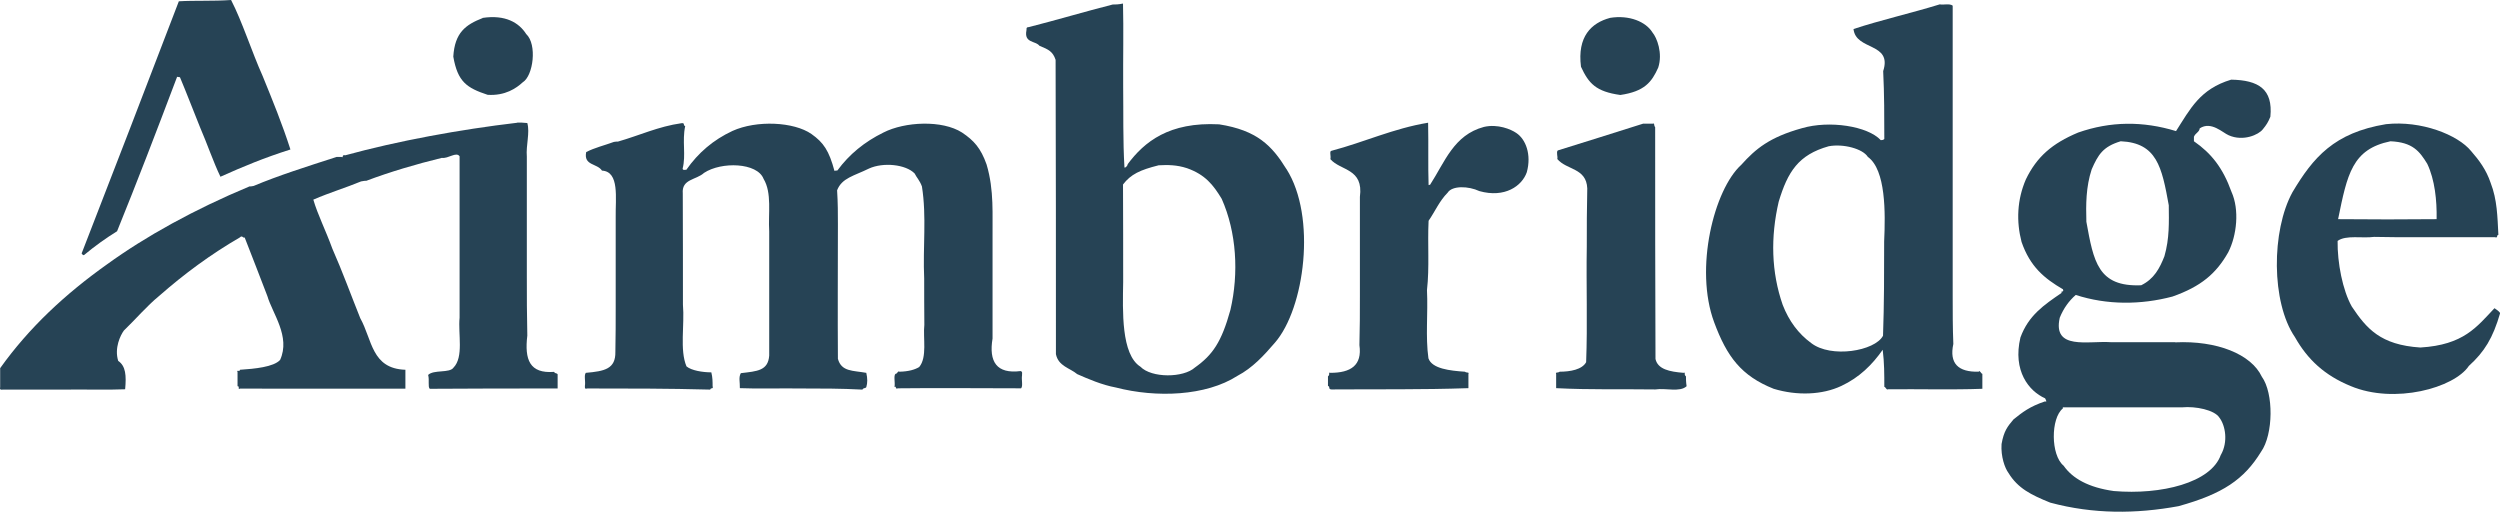 <?xml version="1.0" encoding="UTF-8"?><svg id="Layer_1" xmlns="http://www.w3.org/2000/svg" width="155.03" height="31.72" viewBox="0 0 155.03 31.72"><defs><style>.cls-1{fill:#264355;fill-rule:evenodd;}</style></defs><path class="cls-1" d="M10.98,4.77c-1.3,3.44-2.47,6.49-3.72,9.57-.71,.44-1.38,.92-2.04,1.47-.05,.06-.21-.1-.14-.14C7.09,10.49,9.07,5.37,11.09,.08c.99-.06,2.1,0,3.24-.08,.68,1.31,1.29,3.23,1.96,4.72,.62,1.52,1.22,2.99,1.72,4.55-1.64,.52-2.91,1.05-4.34,1.69-.43-.89-.82-2.04-1.27-3.08-.37-.91-.82-2.09-1.24-3.09,0,0-.24-.04-.19-.02Z"/><path class="cls-1" d="M32.09,7.6c.17,0,.34,0,.61,.03,.17,.61-.09,1.36-.03,2.09v7.4c0,1.22,0,2.44,.03,3.69-.18,1.49,.14,2.37,1.66,2.25,.07,.13,.15,.05,.22,.15v.88c-2.61,0-5.22,0-7.93,.02-.13-.14-.01-.52-.1-.86,.34-.34,1.33-.1,1.57-.45,.65-.66,.28-2.08,.38-3.1,0-3.32,0-6.64,0-10.01-.21-.3-.7,.16-1.1,.1-1.6,.39-3.22,.87-4.68,1.42-.07,0-.15,0-.33,.04-.94,.39-1.92,.68-2.96,1.13,.27,.93,.77,1.91,1.18,3.04,.62,1.4,1.16,2.89,1.73,4.31,.75,1.34,.69,3.13,2.8,3.2v1.17H14.88c-.16,.09,.01-.16-.15-.15v-.88c-.09-.16,.16,.01,.15-.14,.91-.06,2.09-.17,2.49-.61,.66-1.45-.48-2.89-.79-3.96-.43-1.15-.94-2.41-1.41-3.64-.07,.09-.15-.16-.29,0-1.81,1.05-3.45,2.26-5.01,3.63-.78,.64-1.42,1.41-2.19,2.15-.21,.29-.6,1.08-.35,1.88,.47,.32,.51,.91,.43,1.76-1.2,.05-2.49,0-3.79,.02H.16s-.21,.06-.15-.15c0-.37,0-.73,0-1.18,1.8-2.52,4.04-4.6,6.63-6.44,2.39-1.73,5.4-3.4,8.83-4.83,.07,0,.15,0,.26-.03,1.55-.65,3.26-1.19,5.15-1.8h.29c.16,.09-.01-.16,.24-.1,3.25-.89,7.1-1.6,10.68-2.02Z"/><path class="cls-1" d="M29.93,1.11c1.4-.21,2.25,.29,2.7,1,.69,.64,.44,2.59-.21,2.99-.4,.37-1.09,.85-2.18,.78-1.3-.43-1.86-.81-2.13-2.37,.09-1.49,.77-1.98,1.82-2.39Z"/><path class="cls-1" d="M51.75,10.61c-.34-1.27-.68-1.77-1.43-2.3-1.09-.76-3.4-.87-4.9-.19-1.18,.55-2.12,1.35-2.86,2.41-.05-.02-.21,.06-.23-.07,.22-.85-.04-1.71,.16-2.64-.16-.05,.01-.21-.23-.18-1.43,.2-2.61,.76-3.94,1.14-.07,0-.15,0-.25,.02-.6,.22-1.2,.36-1.72,.63-.17,.85,.68,.69,.98,1.15,1.1,.06,.83,1.72,.85,2.89v5.57c0,.9,0,1.81-.02,2.78,.02,1.06-.67,1.2-1.83,1.3-.13,.14-.01,.52-.06,.82,.02,.05-.06,.21,.15,.15,2.51,0,5.03,0,7.62,.07,.05-.16,.21,.01,.15-.22,0-.27,0-.54-.08-.85-.53,0-1.23-.11-1.54-.37-.43-1.02-.11-2.56-.22-3.83,0-2.27,0-4.54-.01-6.89-.08-.91,.83-.83,1.32-1.28,1.08-.71,3.3-.64,3.69,.37,.53,.88,.28,2.15,.35,3.26v5.13c0,.83,0,1.66,0,2.57-.07,.94-.74,.97-1.76,1.09-.15,.27-.05,.54-.06,.93,1.2,.05,2.49,0,3.79,.02,1.24,0,2.49,0,3.81,.07,.07-.13,.15-.05,.24-.15,.08-.27,.08-.54,0-.89-.83-.15-1.54-.06-1.76-.87-.02-2.76,0-5.52,0-8.35,0-.66,0-1.32-.05-2.1,.3-.77,1.05-.89,1.98-1.35,.88-.4,2.28-.26,2.83,.31,.12,.25,.31,.42,.45,.8,.3,1.88,.05,3.76,.14,5.71,0,.93,0,1.86,.01,2.87-.09,.81,.19,2.02-.32,2.62-.26,.16-.66,.28-1.23,.29-.07-.09-.15,.16-.24,.13-.13,.14-.01,.52-.06,.82,.16-.09-.01,.16,.22,.08,2.51-.03,5.03,0,7.63,0,.13-.14,.01-.52,.06-.82-.02-.05,.06-.21-.09-.25-1.49,.19-1.98-.58-1.74-2.02,0-2.03,0-4.05,0-6.15-.02-1.51,.11-3.03-.37-4.64-.36-1.02-.79-1.49-1.52-1.98-1.23-.79-3.55-.68-4.88,0-1.16,.57-2.12,1.35-2.85,2.35,0,0-.2,.02-.17,.02Z"/><path class="cls-1" d="M79.77,10.48c-.89-1.44-1.81-2.4-4.17-2.77-3.11-.16-4.64,1.09-5.67,2.47,0,.1-.16,.26-.2,.2-.1-1.66-.06-3.38-.08-5.05-.01-1.75,.03-3.47-.01-5.11-.3,.06-.47,.06-.64,.06-1.73,.44-3.47,.96-5.2,1.4-.21,0-.12,.16-.15,.21-.15,.79,.56,.63,.81,.95,.57,.23,.83,.36,1,.87,.02,6.14,.02,12.19,.02,18.25,.15,.75,.87,.86,1.32,1.24,.66,.29,1.53,.67,2.4,.83,2.51,.65,5.58,.53,7.53-.72,.95-.5,1.65-1.27,2.33-2.06,1.85-2.13,2.59-7.81,.72-10.76Zm-3.47,8.74c-.55,1.99-1.1,2.79-2.2,3.57-.72,.65-2.69,.66-3.38-.05-1.2-.76-1.1-3.46-1.07-5.25,0-1.98,0-3.95-.01-6.05,.49-.64,1.06-.9,2.21-1.19,.56-.03,1.12-.03,1.76,.18,1.13,.4,1.63,1.04,2.15,1.9,.92,2.07,1.07,4.61,.54,6.89Z"/><path class="cls-1" d="M88.59,11.48c-.04-1.24,0-2.49-.03-3.87-2.17,.36-3.94,1.2-5.99,1.74-.15,.02-.02,.32-.07,.52,.63,.73,2.07,.56,1.83,2.34v6.15c0,1,0,2-.03,3.04,.18,1.26-.54,1.72-1.8,1.72-.16-.06,.01,.1-.15,.22v.59c.16,.05-.01,.21,.22,.22,2.81-.02,5.61,.02,8.49-.08v-.88c.06-.13-.1-.05-.22-.14-.91-.06-2.04-.18-2.26-.83-.19-1.35-.02-2.78-.09-4.23,.16-1.42,.03-2.83,.1-4.3,.39-.56,.67-1.23,1.18-1.74,.28-.45,1.29-.42,1.97-.1,1.57,.44,2.64-.31,2.94-1.17,.3-1.09-.06-2.05-.66-2.44-.32-.22-1.14-.57-2-.37-1.87,.5-2.42,2.17-3.34,3.59,0,0-.13,.01-.12,.01Z"/><path class="cls-1" d="M101.9,7.67h.59c.13-.06,.05,.1,.15,.22,0,4.76,0,9.52,.02,14.37,.14,.64,.87,.79,1.74,.86,.16-.06-.01,.1,.15,.22,0,.17,0,.34,.04,.61-.42,.39-1.29,.1-1.94,.2-2.03-.03-4.05,.03-6.15-.08v-.88c-.06-.13,.1-.05,.22-.14,.65,0,1.39-.13,1.64-.59,.09-2.37,0-4.74,.04-7.18,0-1.17,0-2.34,.03-3.6-.06-1.28-1.27-1.12-1.86-1.82,.05-.12-.08-.42,.03-.53,1.73-.54,3.5-1.09,5.32-1.67Z"/><path class="cls-1" d="M99.83,1.11c1.22-.2,2.24,.25,2.64,.9,.28,.33,.65,1.29,.36,2.18-.4,.9-.85,1.48-2.35,1.7-1.51-.21-1.96-.71-2.44-1.75-.24-1.87,.64-2.72,1.8-3.03Z"/><path class="cls-1" d="M122.7,23.05c-1.27,.03-1.83-.51-1.57-1.72-.04-1.01-.04-1.99-.04-2.97V.35c-.19-.15-.58-.03-.8-.08-1.75,.54-3.72,.99-5.35,1.53,.14,1.35,2.42,.82,1.84,2.61,.07,1.43,.07,2.82,.07,4.21-.07,.07-.15,.07-.22,.07-.81-.87-3.18-1.24-4.89-.74-2.01,.56-2.87,1.28-3.76,2.27-1.69,1.53-2.92,6.44-1.68,9.77,.79,2.13,1.68,3.32,3.69,4.12,1.45,.44,3.02,.38,4.2-.18,1.11-.52,1.91-1.31,2.56-2.24,.1,.79,.1,1.54,.1,2.3,.07-.01,.15,.23,.22,.15,2-.02,3.93,.04,5.86-.03v-.93c-.07,.01-.15-.23-.22-.15Zm-5.86-8.06c0,1.93,0,3.86-.07,5.83-.5,.95-3.23,1.41-4.46,.45-.79-.58-1.37-1.36-1.76-2.36-.71-2.04-.76-4.2-.25-6.4,.56-1.86,1.22-2.91,3.1-3.44,.9-.17,2.11,.15,2.43,.66,1.12,.81,1.09,3.47,1.01,5.24Z"/><path class="cls-1" d="M134.88,21.22c-1.34,0-2.66,0-3.97,0-1.41-.1-3.64,.52-3.18-1.52,.24-.59,.57-1.04,.99-1.41,1.95,.63,4.03,.62,6,.1,1.76-.62,2.71-1.42,3.46-2.75,.53-1.04,.7-2.63,.2-3.74-.54-1.5-1.25-2.39-2.33-3.14,0-.13,0-.21,0-.28,.1-.24,.33-.28,.36-.52,.71-.47,1.43,.28,1.8,.43,.9,.4,1.86-.04,2.11-.37,.23-.28,.33-.44,.47-.78,.17-1.72-.74-2.27-2.43-2.3-1.94,.58-2.54,1.82-3.42,3.19-2.06-.63-4.07-.61-6.07,.09-1.62,.68-2.56,1.5-3.24,2.9-.55,1.27-.6,2.61-.27,3.88,.53,1.54,1.42,2.27,2.57,2.94,.08,.23-.17,.06-.08,.22-1.1,.75-2.06,1.4-2.56,2.77-.49,2.07,.53,3.33,1.53,3.77,.05,.1,.14,.26,0,.19-.96,.32-1.41,.68-1.96,1.12-.37,.44-.6,.72-.74,1.53-.05,.77,.2,1.48,.43,1.79,.58,.95,1.4,1.36,2.59,1.84,2.68,.72,5.32,.7,7.95,.22,2.75-.76,4.07-1.66,5.12-3.37,.77-1.08,.79-3.64,.05-4.66-.66-1.4-2.79-2.25-5.37-2.13Zm-5.17-10.72c.4-.91,.7-1.41,1.8-1.74,2.24,.1,2.55,1.59,2.98,3.97,.01,1.03,.05,2.05-.27,3.16-.29,.74-.64,1.41-1.44,1.8-2.68,.11-2.95-1.46-3.4-3.94-.03-1.07-.03-2.15,.33-3.25Zm8.01,17.7c-.6,1.74-3.71,2.5-6.64,2.25-1.57-.22-2.56-.78-3.11-1.57-.81-.66-.8-2.95-.05-3.55v-.07c2.43,0,4.87,0,7.39,0,.84-.08,2.02,.16,2.32,.64,.38,.5,.54,1.5,.1,2.29Z"/><path class="cls-1" d="M154.69,19.11c-1.1,1.16-1.91,2.28-4.6,2.44-2.48-.16-3.34-1.18-4.25-2.54-.57-1.01-.9-2.72-.88-4.07,.51-.38,1.55-.15,2.26-.25,.9,.02,1.7,.02,2.51,.02h4.98c.23,.06,.06-.1,.22-.15-.06-1.12-.07-2.17-.48-3.22-.27-.81-.72-1.41-1.21-1.97-.82-1.01-3.1-1.91-5.28-1.67-3.22,.53-4.52,2.07-5.8,4.22-1.31,2.39-1.32,6.83,.15,8.98,.79,1.4,1.85,2.38,3.46,3.04,2.71,1.14,6.42,.12,7.33-1.25,.96-.87,1.49-1.72,1.94-3.28-.12-.16-.24-.21-.34-.29Zm-6.46-10.35c1.39,.06,1.81,.62,2.29,1.4,.47,.99,.6,2.27,.58,3.43-1.98,.02-4.07,.02-6.11,0,.57-2.79,.87-4.34,3.25-4.83Z"/></svg>